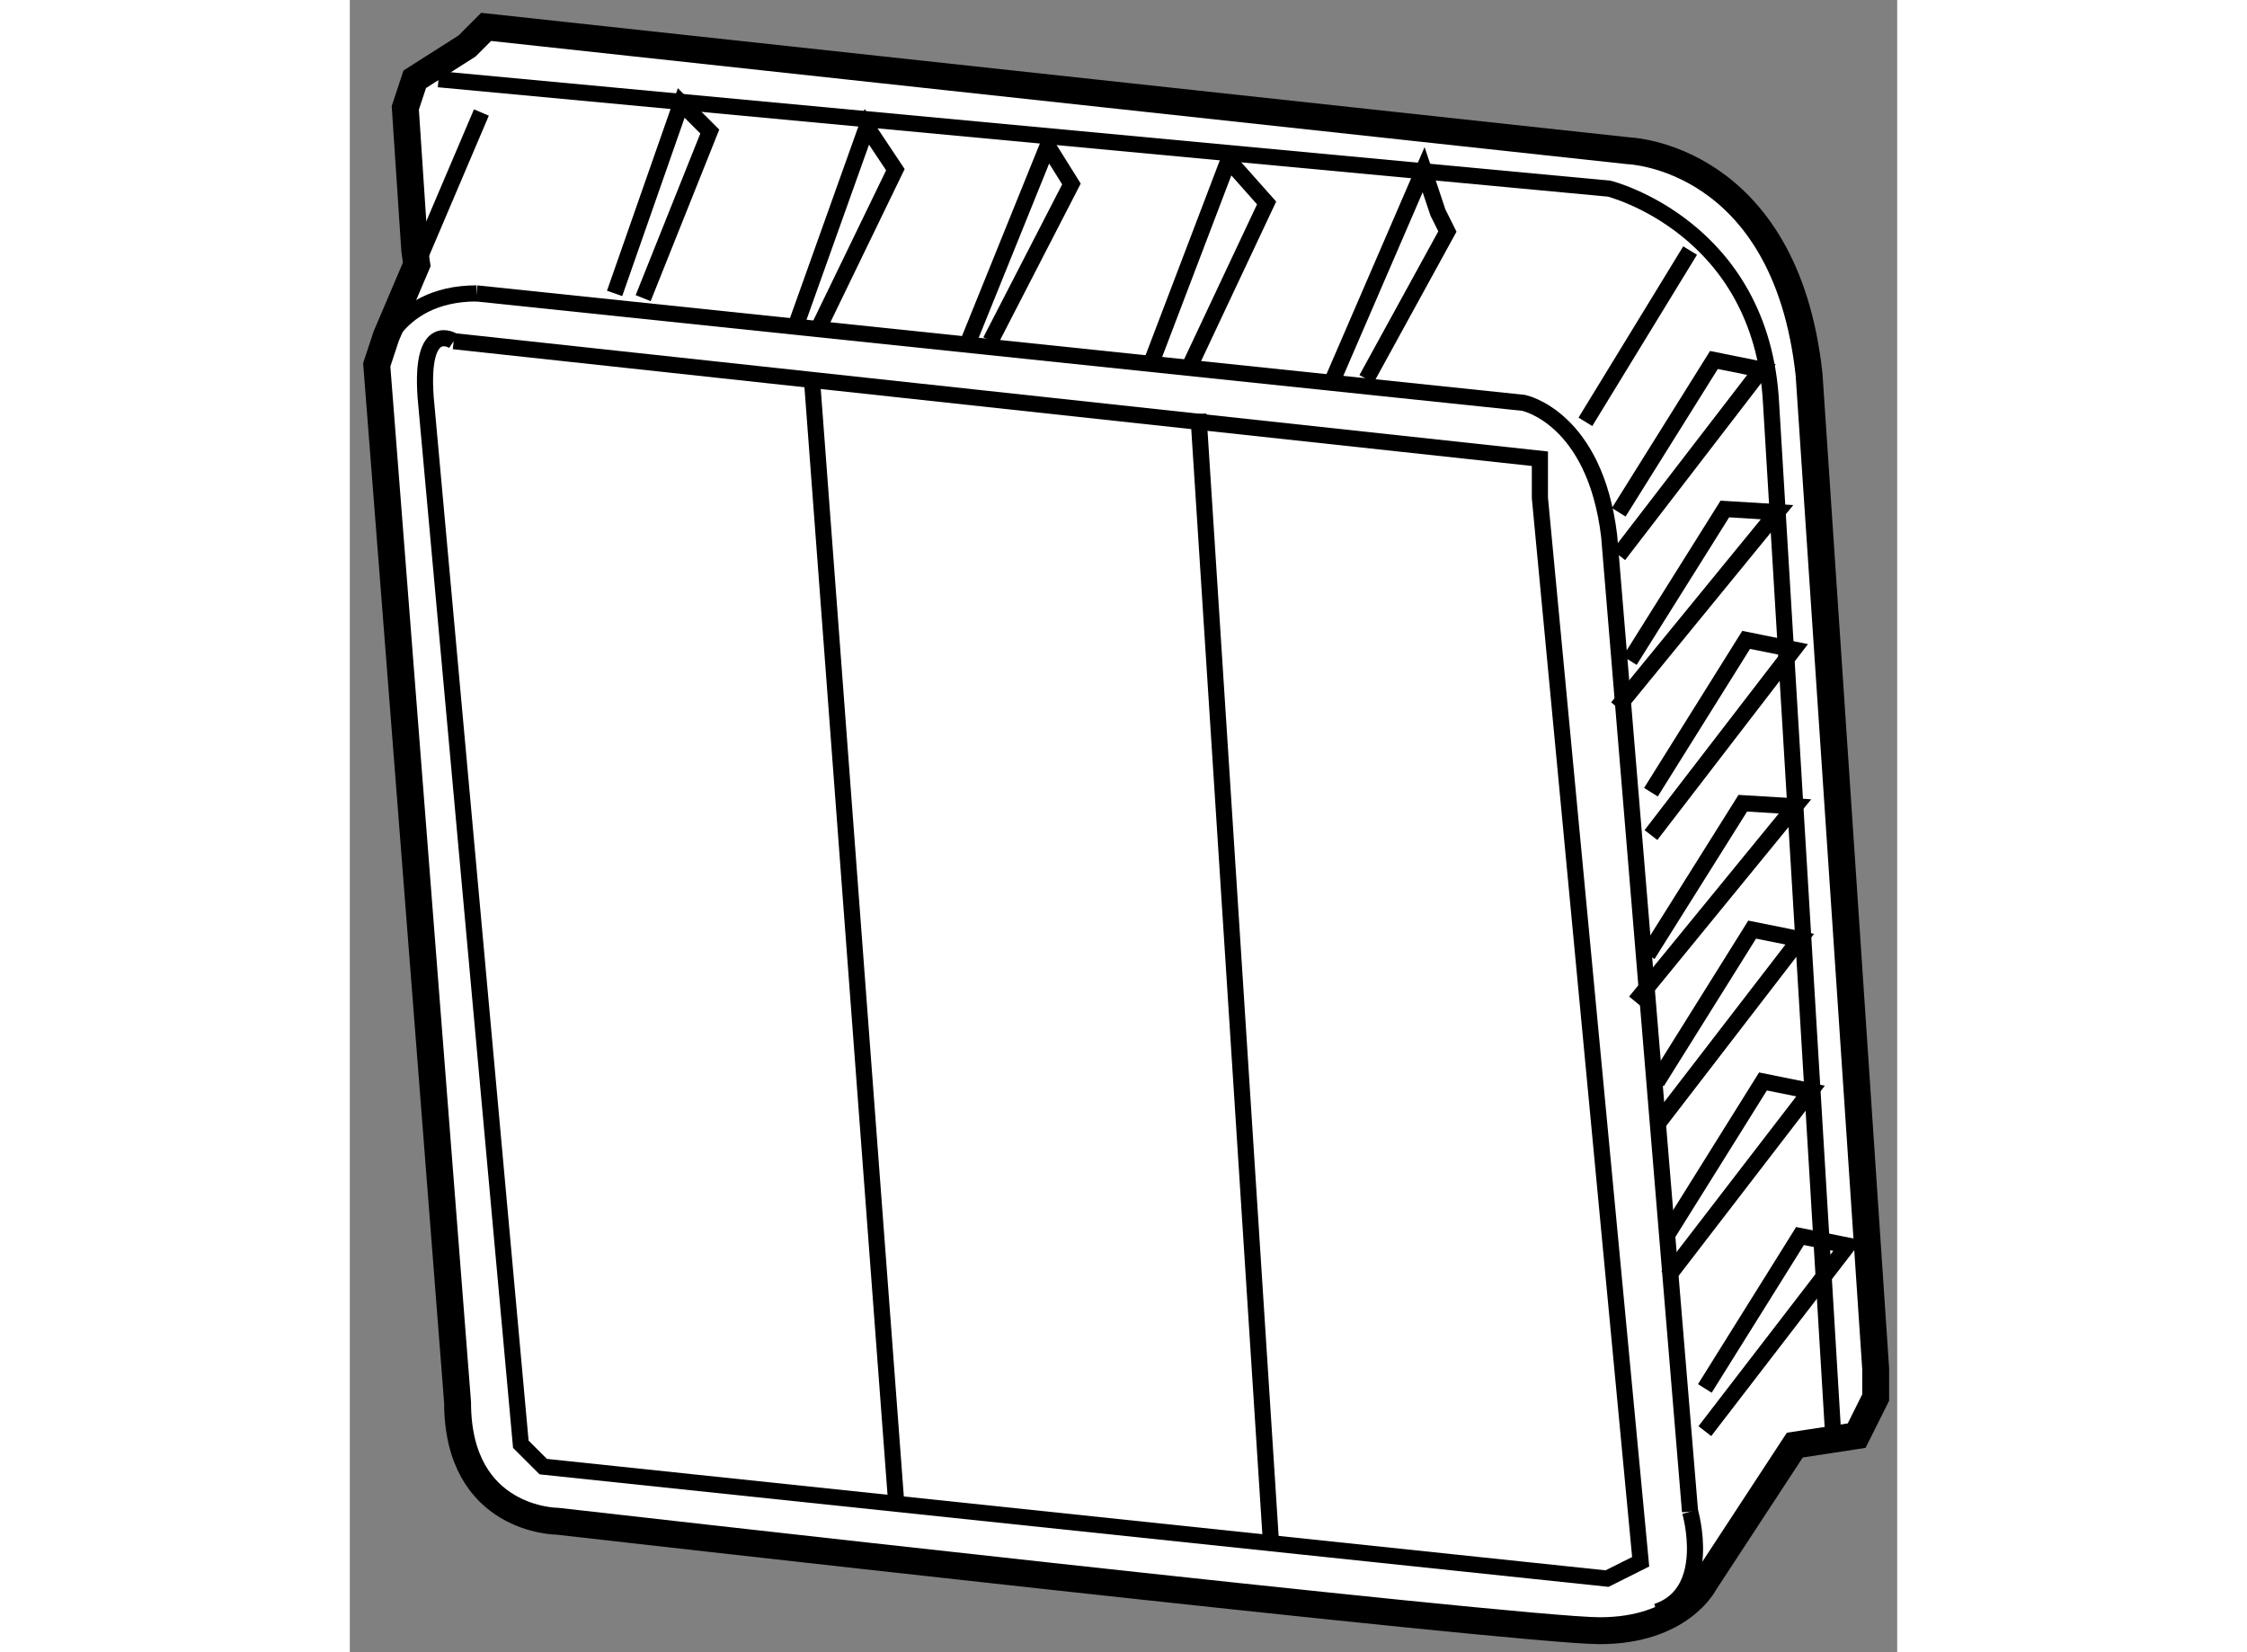 <?xml version="1.0" encoding="utf-8"?>
<!-- Generator: Adobe Illustrator 15.1.0, SVG Export Plug-In . SVG Version: 6.00 Build 0)  -->
<!DOCTYPE svg PUBLIC "-//W3C//DTD SVG 1.1//EN" "http://www.w3.org/Graphics/SVG/1.1/DTD/svg11.dtd">
<svg version="1.1" xmlns="http://www.w3.org/2000/svg" xmlns:xlink="http://www.w3.org/1999/xlink" x="0px" y="0px" width="244.8px"
	 height="180px" viewBox="54.965 75.203 28.774 30.723" enable-background="new 0 0 244.8 180" xml:space="preserve">
	
<rect x="54.965" y="75.203" width="28.774" height="30.723" fill="#808080" stroke="none"/>
	
<g><path fill="#FFFFFF" stroke="#000000" stroke-width="0.5" d="M55.642,81.454l0.568-1.334l-0.037-0.258l-0.176-2.654l0.176-0.531
			l0.973-0.619l0.354-0.355l21.238,2.303c0,0,2.919,0.088,3.362,4.158l1.239,18.495v0.531l-0.354,0.709l-1.15,0.176l-1.681,2.566
			c0,0-0.443,0.885-1.947,0.885s-19.379-2.035-19.379-2.035s-1.859,0-1.859-2.211l-1.503-19.293L55.642,81.454z"></path><path fill="none" stroke="#000000" stroke-width="0.3" d="M79.888,103.312c0,0,0.442,1.506-0.619,1.859"></path><path fill="none" stroke="#000000" stroke-width="0.3" d="M57.323,80.659l19.468,2.035c0,0,1.327,0.266,1.592,2.477l1.504,18.141"></path><path fill="none" stroke="#000000" stroke-width="0.3" d="M55.465,81.985c0,0,0.266-1.326,1.858-1.326"></path><path fill="none" stroke="#000000" stroke-width="0.3" d="M56.615,76.676l21.769,2.035c0,0,2.832,0.709,3.009,3.982l1.151,19.114"></path><line fill="none" stroke="#000000" stroke-width="0.3" x1="77.941" y1="83.047" x2="79.888" y2="79.862"></line><line fill="none" stroke="#000000" stroke-width="0.3" x1="56.209" y1="80.12" x2="57.412" y2="77.295"></line><polyline fill="none" stroke="#000000" stroke-width="0.3" points="59.889,80.659 61.128,77.118 61.659,77.649 60.42,80.747 		"></polyline><polyline fill="none" stroke="#000000" stroke-width="0.3" points="63.252,81.278 64.579,77.561 65.11,78.358 63.695,81.278 		"></polyline><polyline fill="none" stroke="#000000" stroke-width="0.3" points="66.438,81.631 67.941,77.915 68.384,78.624 66.88,81.543 		"></polyline><polyline fill="none" stroke="#000000" stroke-width="0.3" points="69.889,81.897 71.305,78.18 72.013,78.977 70.597,81.985 		"></polyline><polyline fill="none" stroke="#000000" stroke-width="0.3" points="73.251,82.25 74.933,78.358 75.199,79.155 75.375,79.508 
			73.871,82.25 		"></polyline><polyline fill="none" stroke="#000000" stroke-width="0.3" points="78.561,84.729 80.331,81.897 81.215,82.075 78.561,85.526 		
			"></polyline><polyline fill="none" stroke="#000000" stroke-width="0.3" points="78.767,87.487 80.534,84.668 81.505,84.727 78.536,88.358 		
			"></polyline><polyline fill="none" stroke="#000000" stroke-width="0.3" points="79.16,89.934 80.93,87.102 81.814,87.28 79.16,90.731 		"></polyline><polyline fill="none" stroke="#000000" stroke-width="0.3" points="79.1,92.956 80.868,90.139 81.839,90.198 78.87,93.829 		"></polyline><polyline fill="none" stroke="#000000" stroke-width="0.3" points="79.272,95.321 81.042,92.489 81.927,92.667 79.272,96.116 		
			"></polyline><polyline fill="none" stroke="#000000" stroke-width="0.3" points="79.474,98.146 81.243,95.313 82.128,95.491 79.474,98.942 		
			"></polyline><polyline fill="none" stroke="#000000" stroke-width="0.3" points="80.162,101.021 81.932,98.187 82.817,98.364 80.162,101.815 		
			"></polyline><line fill="none" stroke="#000000" stroke-width="0.3" x1="63.56" y1="82.276" x2="65.122" y2="103.101"></line><line fill="none" stroke="#000000" stroke-width="0.3" x1="70.744" y1="82.901" x2="72.097" y2="103.933"></line><path fill="none" stroke="#000000" stroke-width="0.3" d="M56.896,81.547c0,0-0.625-0.416-0.521,1.041l1.77,19.471l0.417,0.416
			l19.782,2.082l0.625-0.313l-1.874-19.782v-0.729L56.896,81.547"></path></g>


</svg>